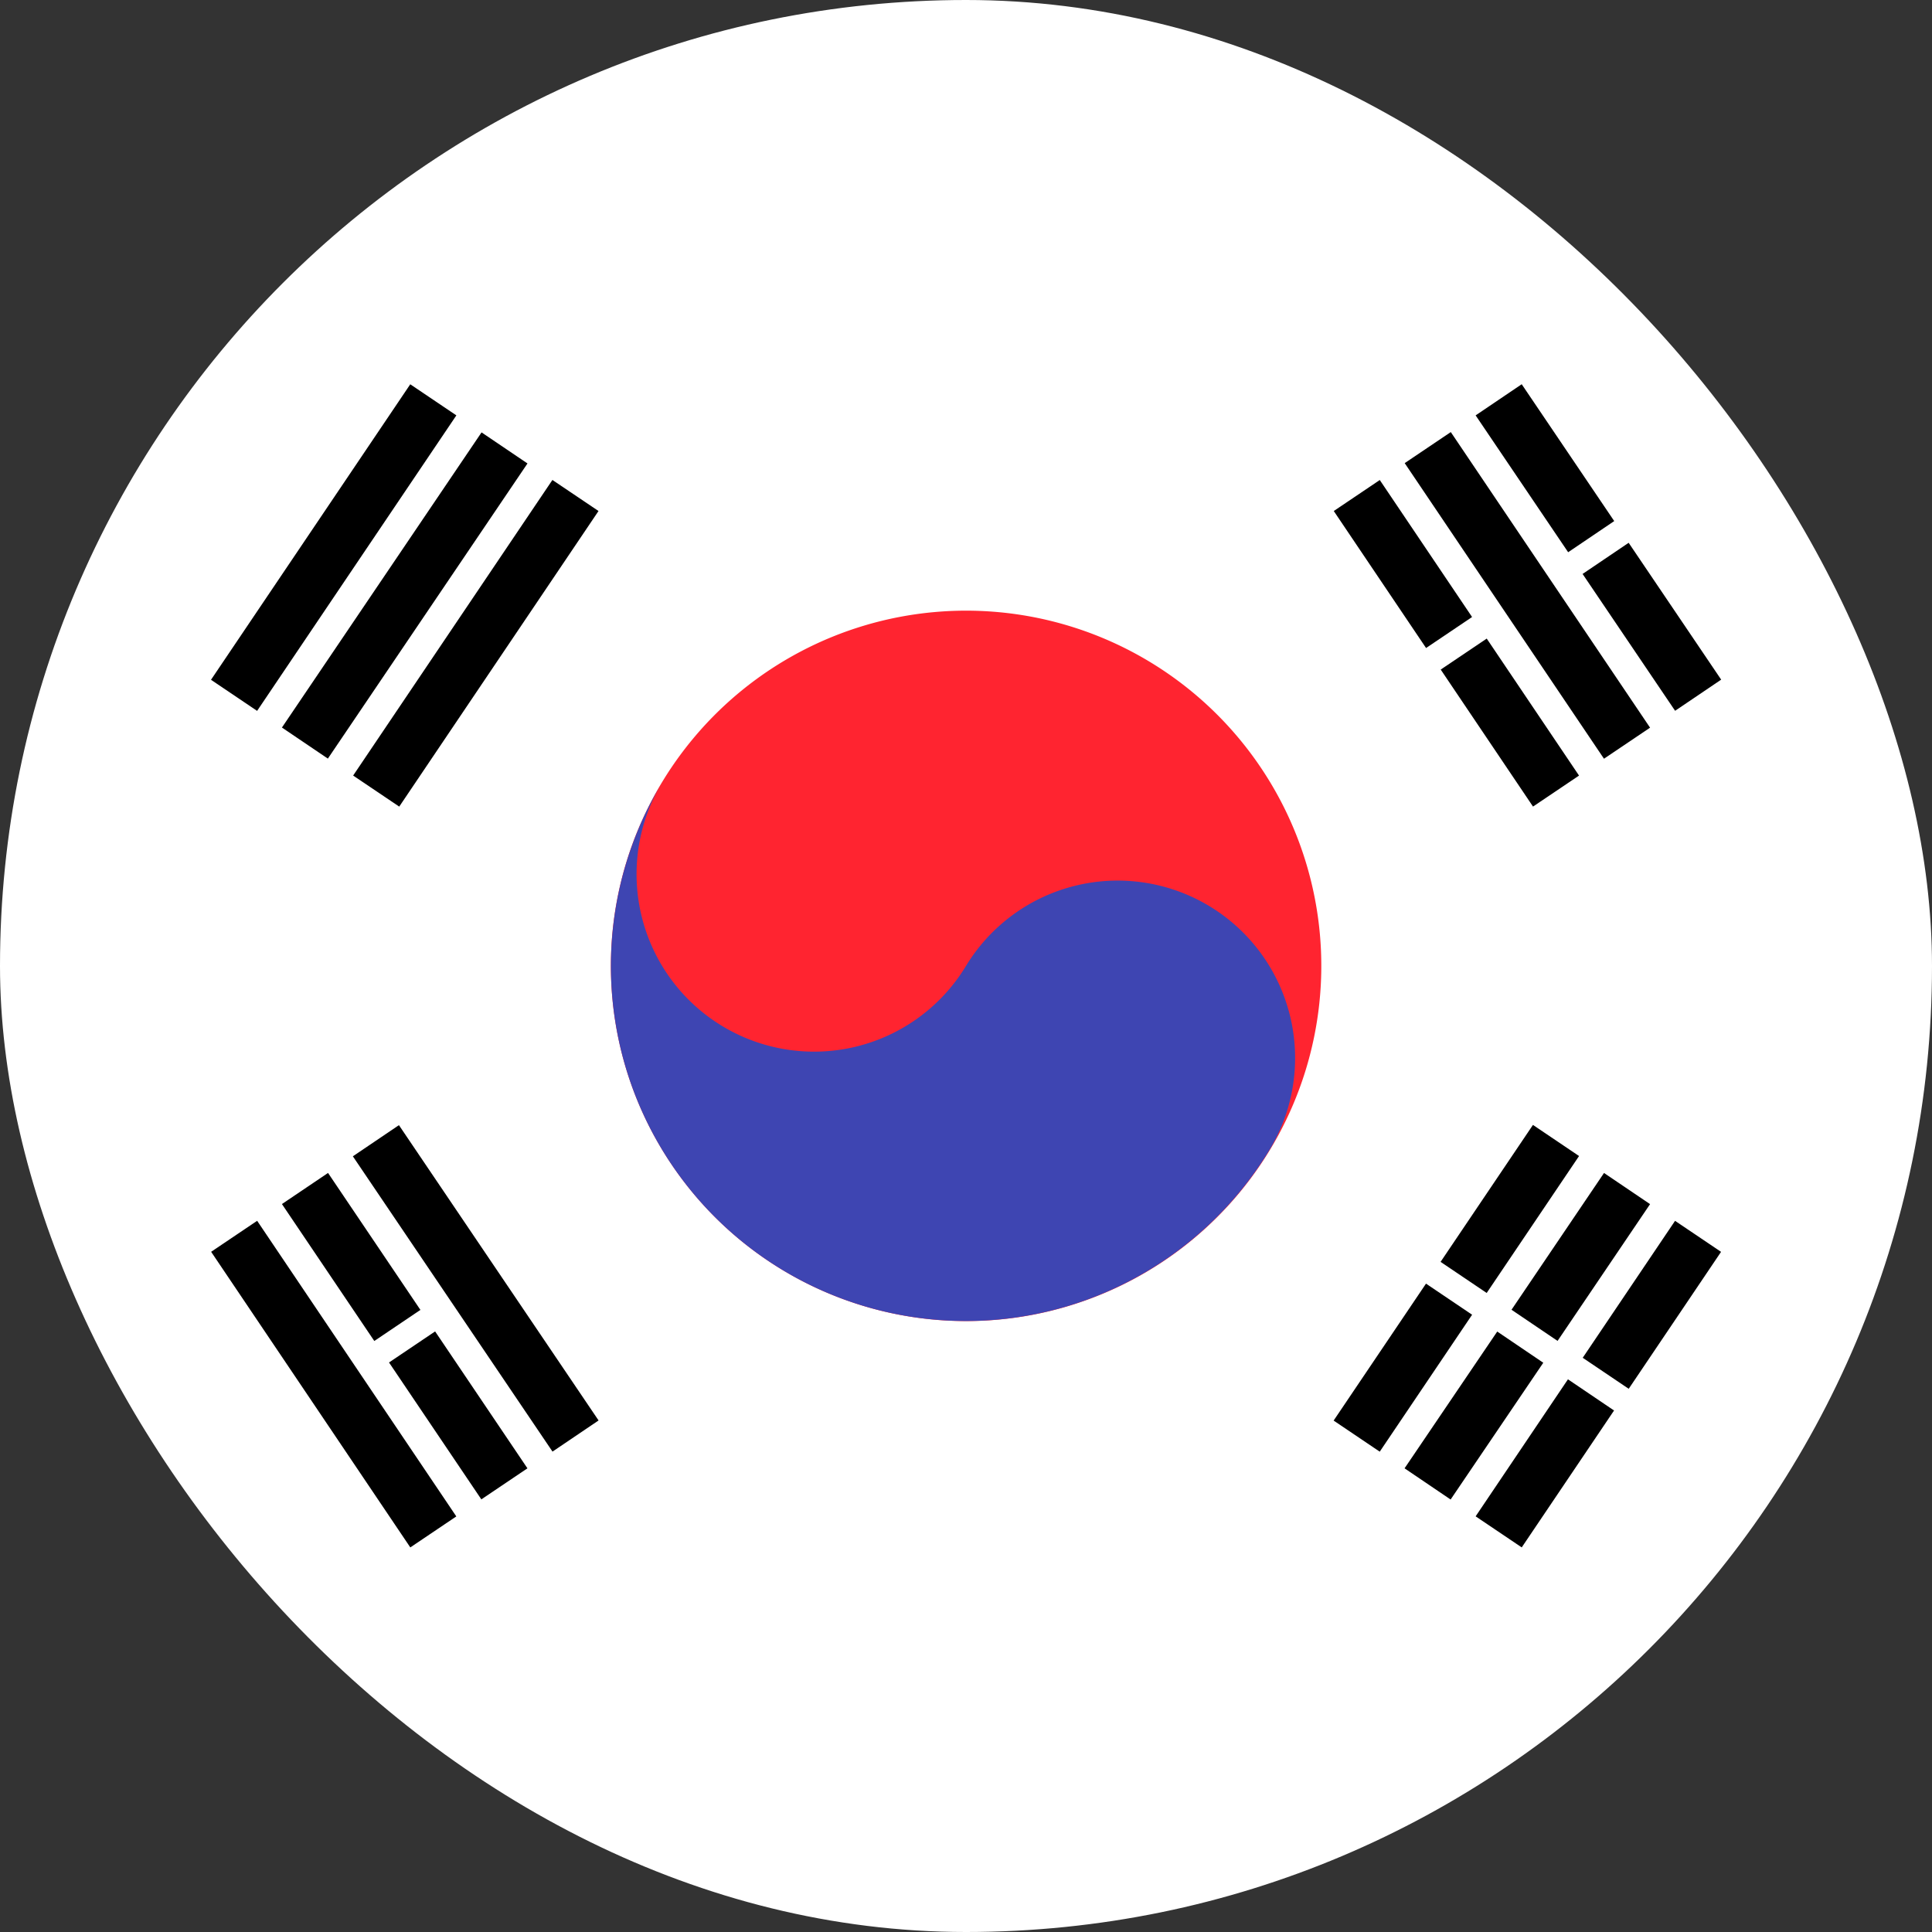 <svg xmlns="http://www.w3.org/2000/svg" xmlns:xlink="http://www.w3.org/1999/xlink" width="14" height="14" viewBox="0 0 14 14">
  <rect x="0" y="0" width="14" height="14" fill="#333333" stroke="none"/>
  <defs>
    <clipPath id="clip-path">
      <rect id="사각형_12374" data-name="사각형 12374" width="14" height="14" rx="7" transform="translate(-7154.563 9698.438)" fill="#fff"/>
    </clipPath>
  </defs>
  <g id="icon_flag_korea" transform="translate(7154.563 -9698.438)" clip-path="url(#clip-path)">
    <g id="korea" transform="translate(-7154.563 9698.438)">
      <rect id="사각형_13217" data-name="사각형 13217" width="14" height="14" transform="translate(0 0)" fill="#fff"/>
      <g id="그룹_10997" data-name="그룹 10997" transform="translate(1.529 2.784)">
        <path id="패스_59113" data-name="패스 59113" d="M11.891,5.759a2.574,2.574,0,1,1-2.8-2.329,2.574,2.574,0,0,1,2.8,2.329" transform="translate(-3.856 -1.778)" fill="#ff2430"/>
        <path id="패스_59114" data-name="패스 59114" d="M7.126,5.008a1.286,1.286,0,1,0,2.2,1.333,1.285,1.285,0,0,1,2.2,1.332,2.571,2.571,0,1,1-4.4-2.665" transform="translate(-3.856 -2.124)" fill="#3e45b2"/>
        <rect id="사각형_13218" data-name="사각형 13218" width="2.583" height="0.403" transform="matrix(0.559, -0.829, 0.829, 0.559, 0, 2.142)"/>
        <rect id="사각형_13219" data-name="사각형 13219" width="2.583" height="0.402" transform="matrix(0.56, -0.828, 0.828, 0.56, 0.514, 2.488)"/>
        <path id="패스_59115" data-name="패스 59115" d="M4.367,4.352l.334.225L6.145,2.435l-.334-.225Z" transform="translate(-3.337 -1.516)"/>
        <rect id="사각형_13220" data-name="사각형 13220" width="1.197" height="0.403" transform="translate(8.91 6.36) rotate(-56.001)"/>
        <rect id="사각형_13221" data-name="사각형 13221" width="1.197" height="0.403" transform="translate(8.135 7.51) rotate(-56.001)"/>
        <rect id="사각형_13222" data-name="사각형 13222" width="1.197" height="0.403" transform="matrix(0.56, -0.828, 0.828, 0.56, 9.424, 6.707)"/>
        <rect id="사각형_13223" data-name="사각형 13223" width="1.197" height="0.403" transform="matrix(0.561, -0.828, 0.828, 0.561, 8.649, 7.856)"/>
        <rect id="사각형_13224" data-name="사각형 13224" width="1.197" height="0.402" transform="matrix(0.559, -0.829, 0.829, 0.559, 9.94, 7.055)"/>
        <path id="패스_59116" data-name="패스 59116" d="M14.76,11.529l.334.225.669-.992-.334-.226Z" transform="translate(-5.596 -3.325)"/>
        <path id="패스_59117" data-name="패스 59117" d="M15.547,4.133l.334-.225L14.437,1.766l-.334.225Z" transform="translate(-5.453 -1.419)"/>
        <rect id="사각형_13225" data-name="사각형 13225" width="0.403" height="1.197" transform="translate(9.164 0.226) rotate(-34.061)"/>
        <rect id="사각형_13226" data-name="사각형 13226" width="0.403" height="1.197" transform="translate(9.939 1.375) rotate(-34.061)"/>
        <rect id="사각형_13227" data-name="사각형 13227" width="0.402" height="1.197" transform="translate(8.136 0.919) rotate(-33.968)"/>
        <rect id="사각형_13228" data-name="사각형 13228" width="0.402" height="1.197" transform="translate(8.911 2.068) rotate(-33.968)"/>
        <rect id="사각형_13229" data-name="사각형 13229" width="0.403" height="2.583" transform="translate(1.028 5.595) rotate(-34.061)"/>
        <rect id="사각형_13230" data-name="사각형 13230" width="0.402" height="2.583" transform="translate(0.001 6.287) rotate(-33.969)"/>
        <rect id="사각형_13231" data-name="사각형 13231" width="0.403" height="1.197" transform="translate(0.514 5.941) rotate(-33.999)"/>
        <path id="패스_59118" data-name="패스 59118" d="M5.369,11.31l.334-.225-.669-.992-.334.225Z" transform="translate(-3.41 -3.229)"/>
      </g>
    </g>
  </g>
</svg>
